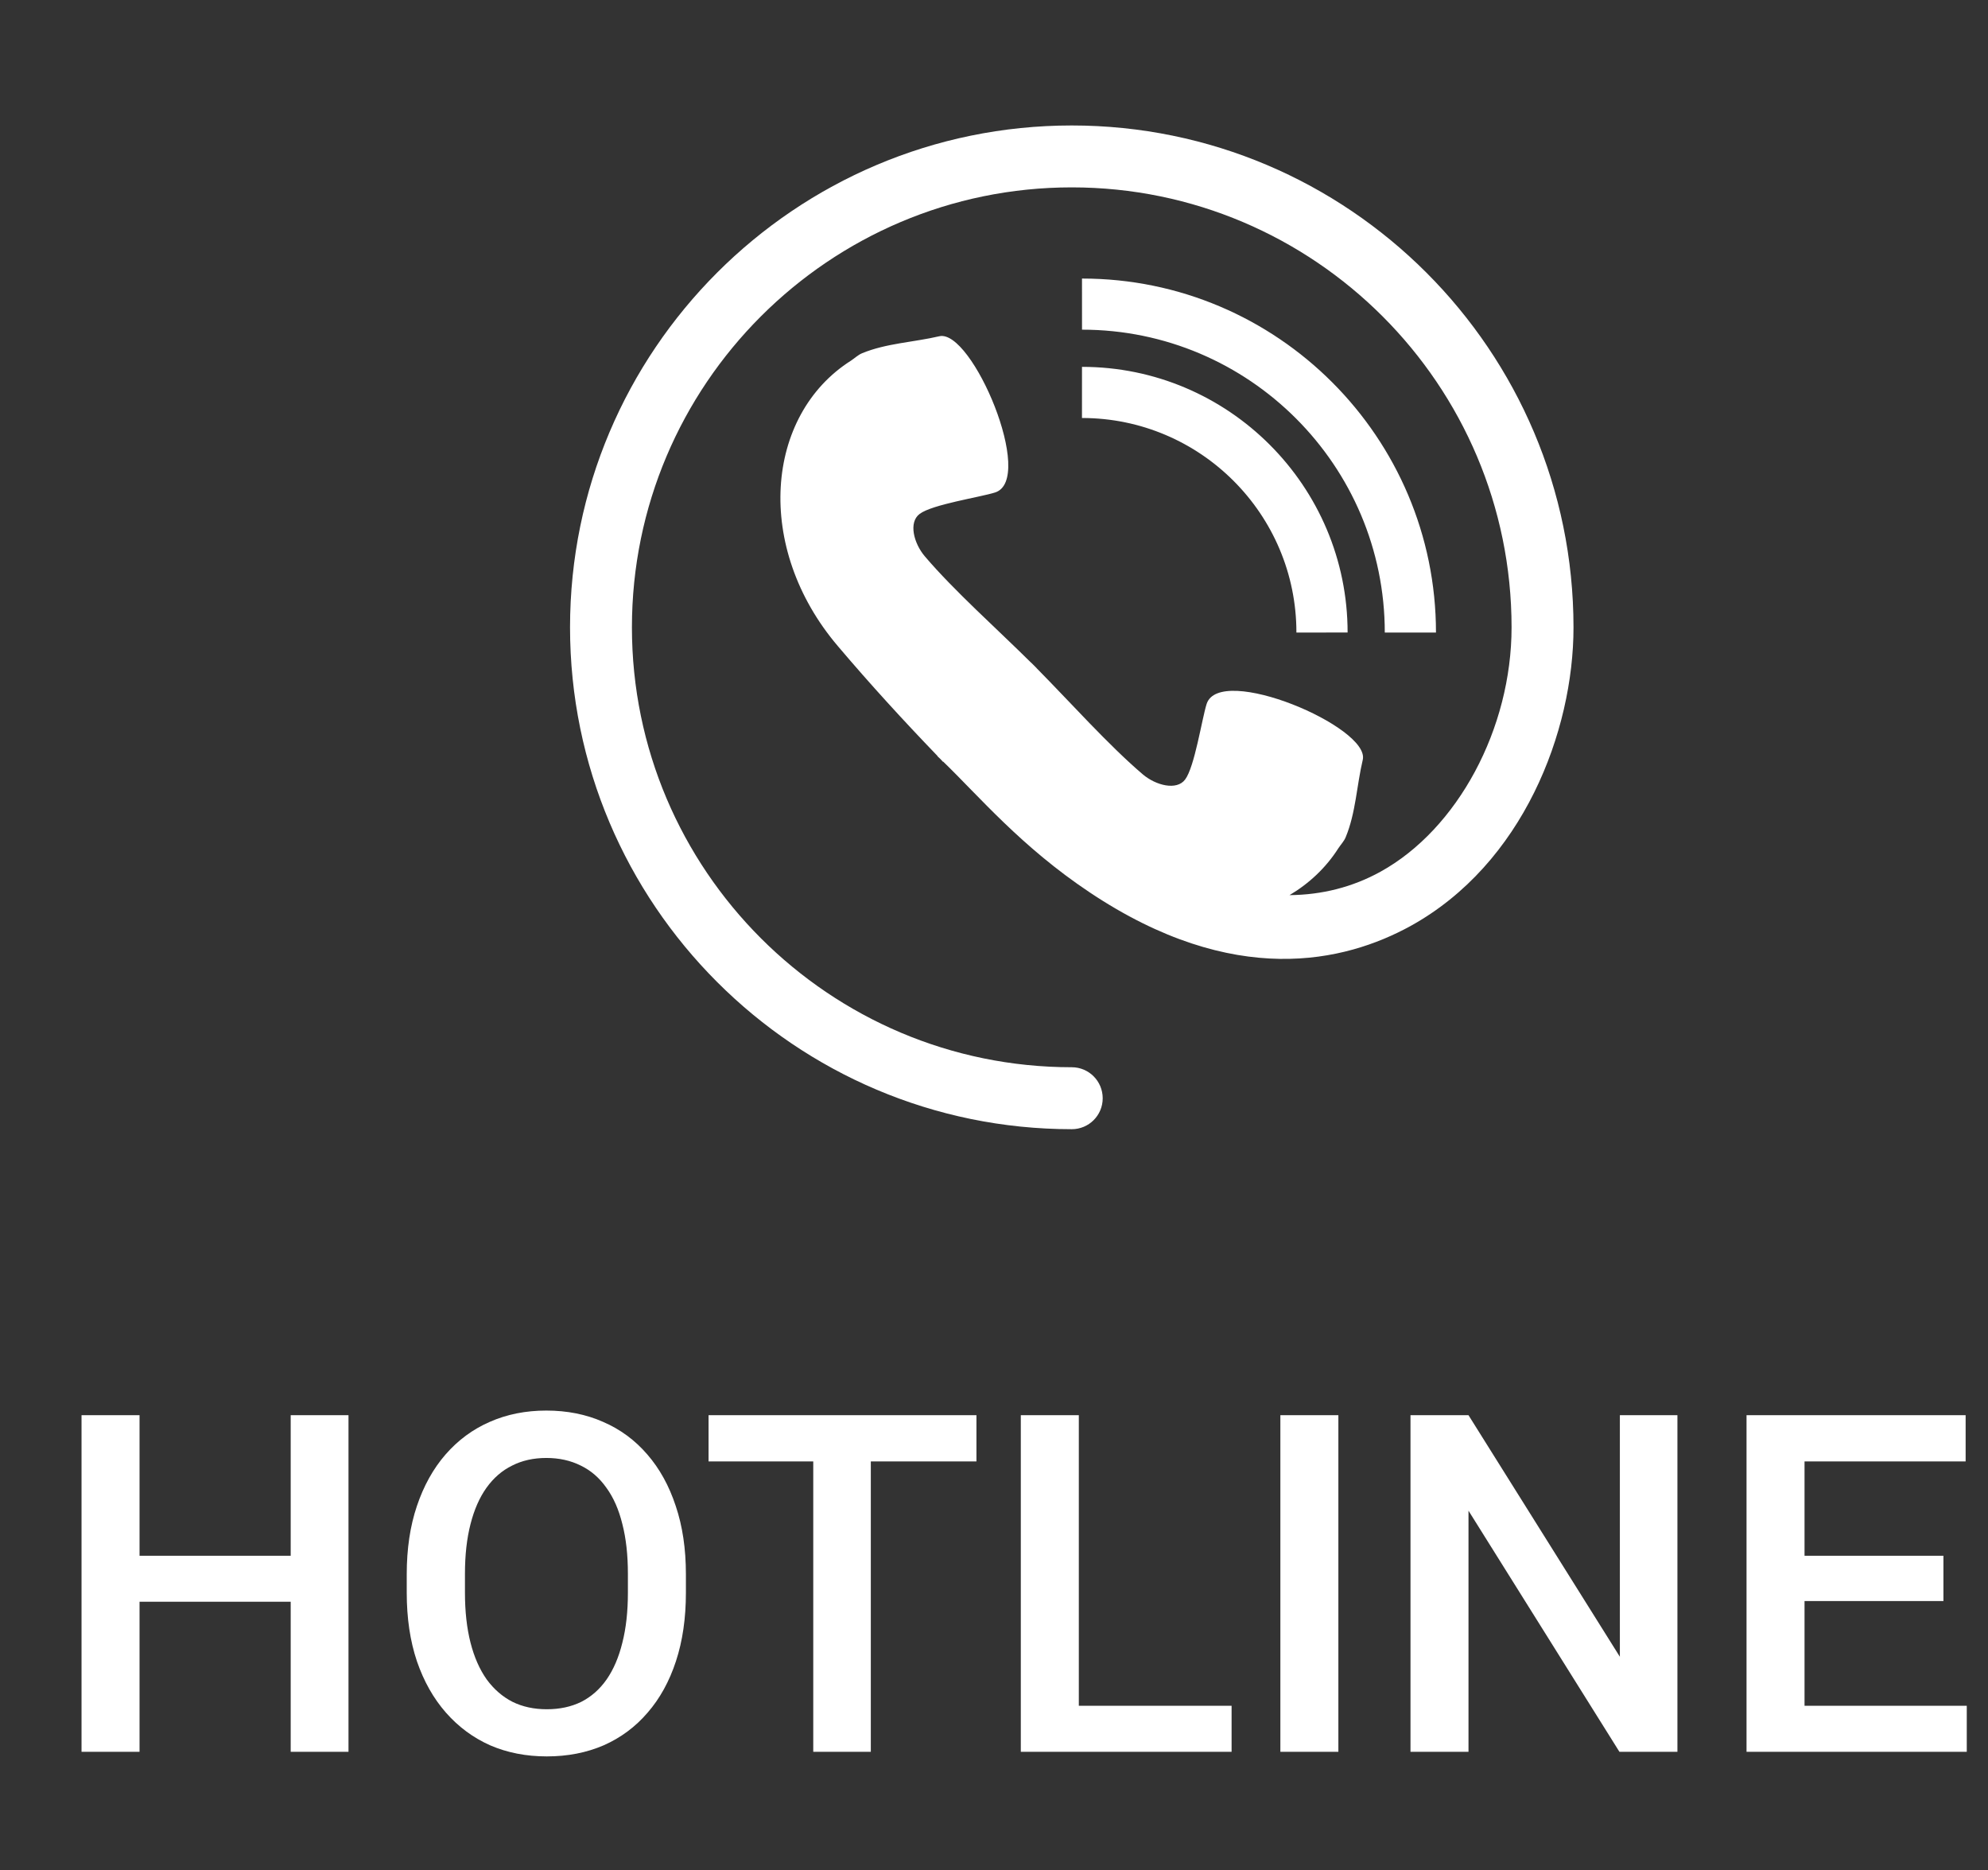 <svg width="84" height="79" viewBox="0 0 84 79" fill="none" xmlns="http://www.w3.org/2000/svg">
<rect x="0" y="0" width="84" height="79" fill="#333333" stroke="none"/>
<path d="M60.675 26.722H58.512C58.512 19.665 52.773 13.926 45.719 13.926L45.718 11.767C53.967 11.763 60.675 18.473 60.675 26.722ZM45.718 15.497L45.717 17.657C50.718 17.657 54.781 21.723 54.778 26.721L56.941 26.719C56.941 20.532 51.91 15.497 45.718 15.497ZM45.286 5.3C33.595 5.3 24.086 14.809 24.086 26.501C24.086 38.191 33.595 47.7 45.286 47.7C46.009 47.7 46.593 47.116 46.593 46.394C46.593 45.669 46.009 45.083 45.286 45.083C35.037 45.083 26.701 36.745 26.701 26.501C26.701 16.252 35.037 7.915 45.286 7.915C55.535 7.915 63.869 16.254 63.869 26.501C63.869 30.783 61.59 35.026 58.328 36.825C57.143 37.477 55.858 37.8 54.487 37.813C55.31 37.324 56.023 36.662 56.553 35.829C56.656 35.672 56.794 35.533 56.861 35.363C57.287 34.339 57.325 33.177 57.582 32.094C57.897 30.713 51.536 28.015 50.983 29.74C50.783 30.378 50.477 32.398 50.075 32.93C49.719 33.405 48.839 33.179 48.288 32.712C46.838 31.477 45.22 29.661 43.8 28.225L43.802 28.224C43.766 28.186 43.722 28.145 43.683 28.104C43.643 28.067 43.602 28.024 43.562 27.985V27.988C42.127 26.565 40.309 24.95 39.075 23.498C38.608 22.947 38.382 22.067 38.857 21.71C39.389 21.307 41.409 21.006 42.047 20.803C43.769 20.253 41.074 13.887 39.69 14.204C38.61 14.457 37.449 14.499 36.425 14.922C36.251 14.996 36.116 15.13 35.959 15.233C32.326 17.536 31.857 23.128 35.403 27.294C36.754 28.888 38.164 30.43 39.615 31.936L39.607 31.941C39.648 31.981 39.689 32.019 39.731 32.058C39.77 32.098 39.807 32.138 39.845 32.181L39.853 32.173C41.358 33.625 43.143 35.762 46.043 37.696C52.147 41.773 56.831 40.635 59.591 39.122C64.355 36.498 66.486 30.895 66.486 26.506C66.486 14.809 56.976 5.3 45.286 5.3Z" fill="white"/>
<path d="M12.84 65.719V67.662H5.291V65.719H12.84ZM5.896 59.781V74H3.445V59.781H5.896ZM14.725 59.781V74H12.283V59.781H14.725ZM28.982 66.5V67.281C28.982 68.356 28.842 69.319 28.562 70.172C28.283 71.025 27.882 71.751 27.361 72.35C26.847 72.949 26.229 73.408 25.506 73.727C24.783 74.039 23.982 74.195 23.104 74.195C22.231 74.195 21.434 74.039 20.711 73.727C19.995 73.408 19.373 72.949 18.846 72.35C18.318 71.751 17.908 71.025 17.615 70.172C17.329 69.319 17.186 68.356 17.186 67.281V66.5C17.186 65.426 17.329 64.466 17.615 63.619C17.902 62.766 18.305 62.04 18.826 61.441C19.354 60.836 19.975 60.377 20.691 60.065C21.414 59.745 22.212 59.586 23.084 59.586C23.963 59.586 24.764 59.745 25.486 60.065C26.209 60.377 26.831 60.836 27.352 61.441C27.872 62.04 28.273 62.766 28.553 63.619C28.839 64.466 28.982 65.426 28.982 66.5ZM26.531 67.281V66.481C26.531 65.686 26.453 64.986 26.297 64.381C26.147 63.769 25.922 63.258 25.623 62.848C25.33 62.431 24.969 62.118 24.539 61.91C24.109 61.695 23.624 61.588 23.084 61.588C22.544 61.588 22.062 61.695 21.639 61.91C21.215 62.118 20.854 62.431 20.555 62.848C20.262 63.258 20.037 63.769 19.881 64.381C19.725 64.986 19.646 65.686 19.646 66.481V67.281C19.646 68.076 19.725 68.779 19.881 69.391C20.037 70.003 20.265 70.52 20.564 70.943C20.87 71.36 21.235 71.676 21.658 71.891C22.081 72.099 22.563 72.203 23.104 72.203C23.65 72.203 24.135 72.099 24.559 71.891C24.982 71.676 25.34 71.36 25.633 70.943C25.926 70.52 26.147 70.003 26.297 69.391C26.453 68.779 26.531 68.076 26.531 67.281ZM36.795 59.781V74H34.363V59.781H36.795ZM41.258 59.781V61.734H29.939V59.781H41.258ZM52.039 72.057V74H44.9V72.057H52.039ZM45.584 59.781V74H43.133V59.781H45.584ZM56.551 59.781V74H54.1V59.781H56.551ZM70.877 59.781V74H68.426L62.049 63.815V74H59.598V59.781H62.049L68.445 69.986V59.781H70.877ZM83.103 72.057V74H75.555V72.057H83.103ZM76.248 59.781V74H73.797V59.781H76.248ZM82.117 65.719V67.633H75.555V65.719H82.117ZM83.055 59.781V61.734H75.555V59.781H83.055Z" fill="white"/>
</svg>
